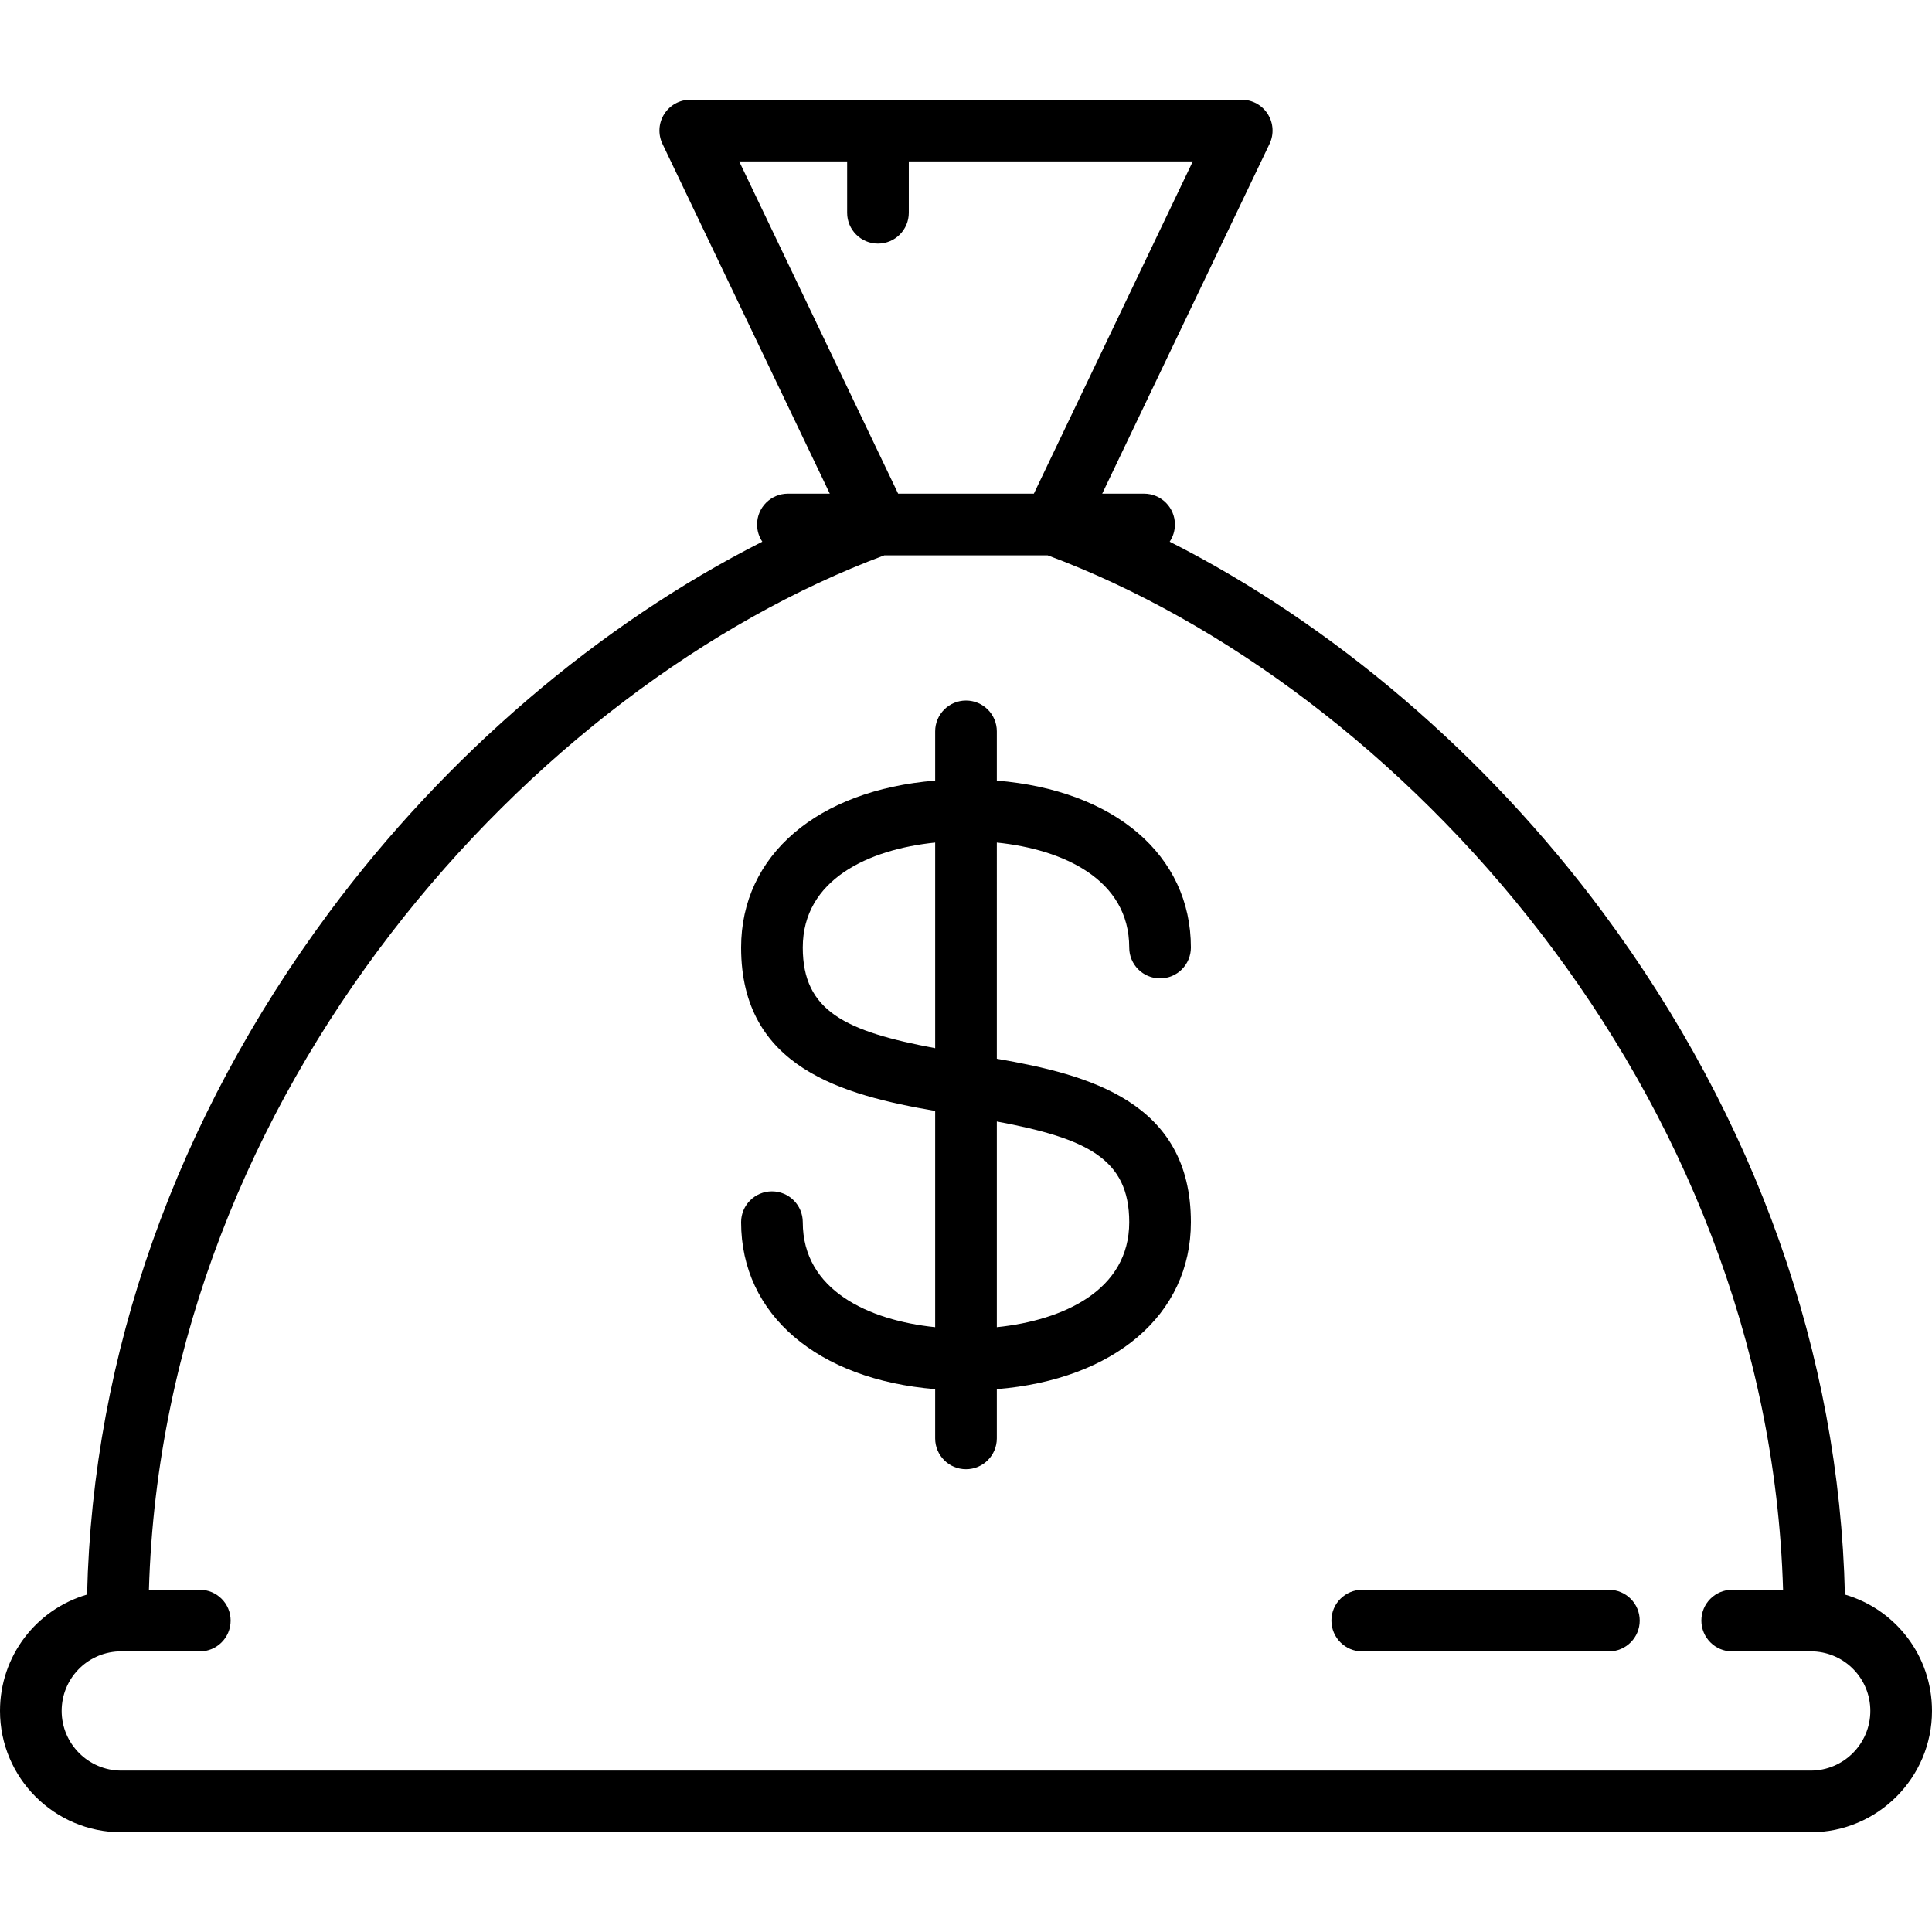<?xml version="1.0" encoding="iso-8859-1"?>
<!-- Uploaded to: SVG Repo, www.svgrepo.com, Generator: SVG Repo Mixer Tools -->
<svg fill="#000000" height="800px" width="800px" version="1.1" id="Capa_1" xmlns="http://www.w3.org/2000/svg" xmlns:xlink="http://www.w3.org/1999/xlink" 
	 viewBox="0 0 470 470" xml:space="preserve">
<g>
	<path d="M448.816,387.909c-1.366-58.476-21.625-115.687-58.809-165.847c-28.486-38.425-65.916-70.278-105.456-90.287
		c0.803-1.194,1.272-2.632,1.272-4.179c0-4.142-3.357-7.5-7.5-7.5h-10.189l40.708-85.099c1.111-2.324,0.953-5.056-0.421-7.235
		c-1.373-2.179-3.769-3.501-6.345-3.501H167.924c-2.576,0-4.972,1.322-6.345,3.501s-1.532,4.911-0.42,7.235l40.707,85.099h-10.189
		c-4.142,0-7.5,3.358-7.5,7.5c0,1.547,0.469,2.985,1.272,4.179c-39.54,20.009-76.97,51.862-105.455,90.287
		c-37.184,50.16-57.443,107.371-58.809,165.847C8.868,391.496,0,402.812,0,416.217c0,16.278,13.244,29.522,29.522,29.522h410.957
		c16.278,0,29.521-13.244,29.521-29.522C470,402.812,461.132,391.496,448.816,387.909z M440.479,430.739H29.522
		c-8.007,0-14.522-6.515-14.522-14.522c0-7.752,6.039-14.084,13.775-14.475h19.83c4.142,0,7.5-3.358,7.5-7.5s-3.358-7.5-7.5-7.5
		H36.228c3.577-121.798,93.631-219.876,178.907-251.646h39.73c85.277,31.769,175.331,129.848,178.907,251.646h-12.377
		c-4.143,0-7.5,3.358-7.5,7.5s3.357,7.5,7.5,7.5h19.83c7.735,0.391,13.774,6.723,13.774,14.475
		C455,424.224,448.485,430.739,440.479,430.739z M213.585,59.261c4.142,0,7.5-3.358,7.5-7.5v-12.5h69.09l-38.668,80.835h-33.013
		l-38.668-80.835h26.259v12.5C206.085,55.903,209.443,59.261,213.585,59.261z"/>
	<path d="M391.396,386.742h-60c-4.143,0-7.5,3.358-7.5,7.5s3.357,7.5,7.5,7.5h60c4.143,0,7.5-3.358,7.5-7.5
		S395.538,386.742,391.396,386.742z"/>
	<path d="M274.709,230.514c0,4.142,3.357,7.5,7.5,7.5s7.5-3.358,7.5-7.5c0-22.558-18.676-38.285-47.209-40.619v-11.977
		c0-4.142-3.358-7.5-7.5-7.5s-7.5,3.358-7.5,7.5v11.977c-28.533,2.334-47.208,18.06-47.208,40.619
		c0,29.28,24.757,35.856,47.208,39.746v52.607c-16.186-1.668-32.208-8.979-32.208-25.544c0-4.142-3.358-7.5-7.5-7.5
		s-7.5,3.358-7.5,7.5c0,22.558,18.675,38.285,47.208,40.619v11.977c0,4.142,3.358,7.5,7.5,7.5s7.5-3.358,7.5-7.5v-11.977
		c28.533-2.334,47.209-18.06,47.209-40.619c0-29.291-24.754-35.873-47.209-39.765V204.97
		C258.686,206.639,274.709,213.949,274.709,230.514z M195.292,230.514c0-16.565,16.023-23.875,32.208-25.544v50.021
		C205.658,250.895,195.292,245.982,195.292,230.514z M274.709,297.323c0,16.565-16.023,23.875-32.209,25.544v-50.04
		C264.342,276.925,274.709,281.844,274.709,297.323z"/>
</g>
</svg>